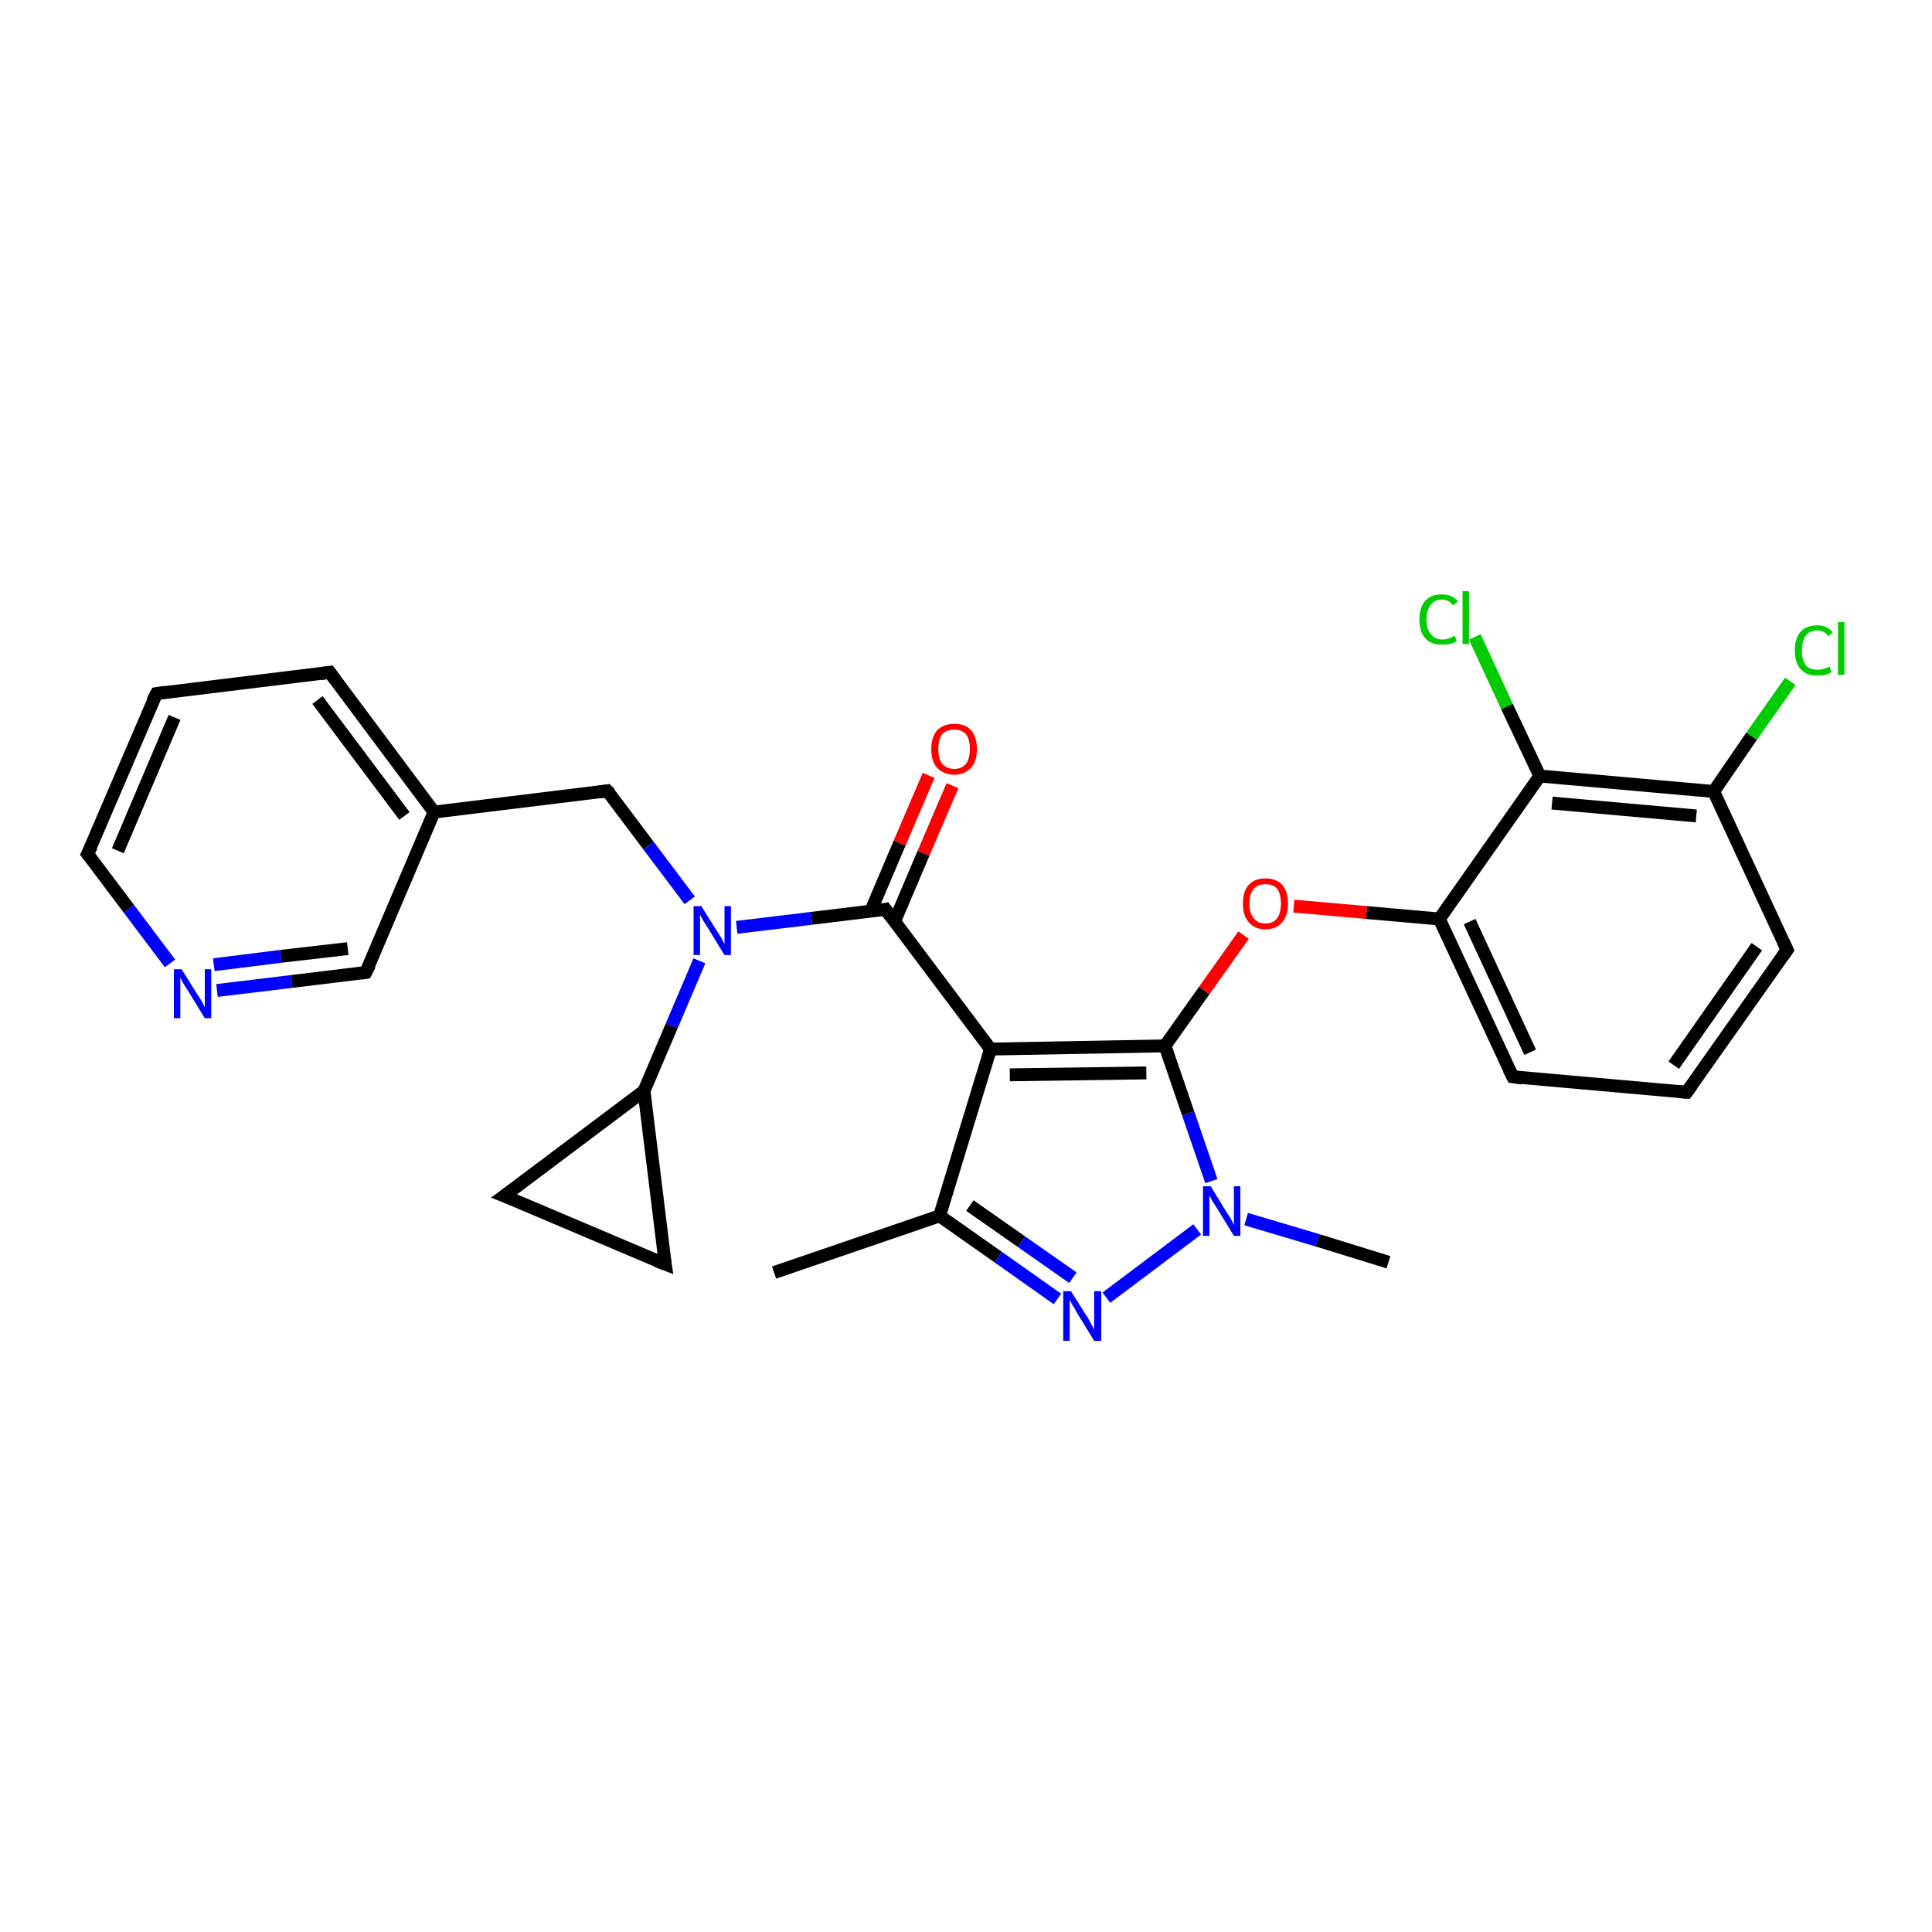 <?xml version='1.0' encoding='iso-8859-1'?>
<svg version='1.1' baseProfile='full'
              xmlns='http://www.w3.org/2000/svg'
                      xmlns:rdkit='http://www.rdkit.org/xml'
                      xmlns:xlink='http://www.w3.org/1999/xlink'
                  xml:space='preserve'
width='300px' height='300px' viewBox='0 0 300 300'>
<!-- END OF HEADER -->
<rect style='opacity:1.0;fill:#FFFFFF;stroke:none' width='300.0' height='300.0' x='0.0' y='0.0'> </rect>
<path class='bond-0 atom-0 atom-1' d='M 120.2,197.6 L 145.9,188.8' style='fill:none;fill-rule:evenodd;stroke:#000000;stroke-width:2.0px;stroke-linecap:butt;stroke-linejoin:miter;stroke-opacity:1' />
<path class='bond-1 atom-1 atom-2' d='M 145.9,188.8 L 155.0,195.2' style='fill:none;fill-rule:evenodd;stroke:#000000;stroke-width:2.0px;stroke-linecap:butt;stroke-linejoin:miter;stroke-opacity:1' />
<path class='bond-1 atom-1 atom-2' d='M 155.0,195.2 L 164.2,201.7' style='fill:none;fill-rule:evenodd;stroke:#0000FF;stroke-width:2.0px;stroke-linecap:butt;stroke-linejoin:miter;stroke-opacity:1' />
<path class='bond-1 atom-1 atom-2' d='M 150.6,187.2 L 158.6,192.8' style='fill:none;fill-rule:evenodd;stroke:#000000;stroke-width:2.0px;stroke-linecap:butt;stroke-linejoin:miter;stroke-opacity:1' />
<path class='bond-1 atom-1 atom-2' d='M 158.6,192.8 L 166.6,198.4' style='fill:none;fill-rule:evenodd;stroke:#0000FF;stroke-width:2.0px;stroke-linecap:butt;stroke-linejoin:miter;stroke-opacity:1' />
<path class='bond-2 atom-2 atom-3' d='M 171.8,201.5 L 185.9,190.9' style='fill:none;fill-rule:evenodd;stroke:#0000FF;stroke-width:2.0px;stroke-linecap:butt;stroke-linejoin:miter;stroke-opacity:1' />
<path class='bond-3 atom-3 atom-4' d='M 193.5,189.3 L 204.6,192.6' style='fill:none;fill-rule:evenodd;stroke:#0000FF;stroke-width:2.0px;stroke-linecap:butt;stroke-linejoin:miter;stroke-opacity:1' />
<path class='bond-3 atom-3 atom-4' d='M 204.6,192.6 L 215.6,196.0' style='fill:none;fill-rule:evenodd;stroke:#000000;stroke-width:2.0px;stroke-linecap:butt;stroke-linejoin:miter;stroke-opacity:1' />
<path class='bond-4 atom-3 atom-5' d='M 188.1,183.4 L 184.5,172.9' style='fill:none;fill-rule:evenodd;stroke:#0000FF;stroke-width:2.0px;stroke-linecap:butt;stroke-linejoin:miter;stroke-opacity:1' />
<path class='bond-4 atom-3 atom-5' d='M 184.5,172.9 L 180.9,162.4' style='fill:none;fill-rule:evenodd;stroke:#000000;stroke-width:2.0px;stroke-linecap:butt;stroke-linejoin:miter;stroke-opacity:1' />
<path class='bond-5 atom-5 atom-6' d='M 180.9,162.4 L 187.0,153.8' style='fill:none;fill-rule:evenodd;stroke:#000000;stroke-width:2.0px;stroke-linecap:butt;stroke-linejoin:miter;stroke-opacity:1' />
<path class='bond-5 atom-5 atom-6' d='M 187.0,153.8 L 193.1,145.2' style='fill:none;fill-rule:evenodd;stroke:#FF0000;stroke-width:2.0px;stroke-linecap:butt;stroke-linejoin:miter;stroke-opacity:1' />
<path class='bond-6 atom-6 atom-7' d='M 200.9,140.7 L 212.2,141.7' style='fill:none;fill-rule:evenodd;stroke:#FF0000;stroke-width:2.0px;stroke-linecap:butt;stroke-linejoin:miter;stroke-opacity:1' />
<path class='bond-6 atom-6 atom-7' d='M 212.2,141.7 L 223.5,142.7' style='fill:none;fill-rule:evenodd;stroke:#000000;stroke-width:2.0px;stroke-linecap:butt;stroke-linejoin:miter;stroke-opacity:1' />
<path class='bond-7 atom-7 atom-8' d='M 223.5,142.7 L 234.9,167.2' style='fill:none;fill-rule:evenodd;stroke:#000000;stroke-width:2.0px;stroke-linecap:butt;stroke-linejoin:miter;stroke-opacity:1' />
<path class='bond-7 atom-7 atom-8' d='M 228.2,143.1 L 237.6,163.4' style='fill:none;fill-rule:evenodd;stroke:#000000;stroke-width:2.0px;stroke-linecap:butt;stroke-linejoin:miter;stroke-opacity:1' />
<path class='bond-8 atom-8 atom-9' d='M 234.9,167.2 L 261.9,169.6' style='fill:none;fill-rule:evenodd;stroke:#000000;stroke-width:2.0px;stroke-linecap:butt;stroke-linejoin:miter;stroke-opacity:1' />
<path class='bond-9 atom-9 atom-10' d='M 261.9,169.6 L 277.5,147.5' style='fill:none;fill-rule:evenodd;stroke:#000000;stroke-width:2.0px;stroke-linecap:butt;stroke-linejoin:miter;stroke-opacity:1' />
<path class='bond-9 atom-9 atom-10' d='M 259.9,165.4 L 272.8,147.0' style='fill:none;fill-rule:evenodd;stroke:#000000;stroke-width:2.0px;stroke-linecap:butt;stroke-linejoin:miter;stroke-opacity:1' />
<path class='bond-10 atom-10 atom-11' d='M 277.5,147.5 L 266.1,122.9' style='fill:none;fill-rule:evenodd;stroke:#000000;stroke-width:2.0px;stroke-linecap:butt;stroke-linejoin:miter;stroke-opacity:1' />
<path class='bond-11 atom-11 atom-12' d='M 266.1,122.9 L 272.0,114.3' style='fill:none;fill-rule:evenodd;stroke:#000000;stroke-width:2.0px;stroke-linecap:butt;stroke-linejoin:miter;stroke-opacity:1' />
<path class='bond-11 atom-11 atom-12' d='M 272.0,114.3 L 278.0,105.8' style='fill:none;fill-rule:evenodd;stroke:#00CC00;stroke-width:2.0px;stroke-linecap:butt;stroke-linejoin:miter;stroke-opacity:1' />
<path class='bond-12 atom-11 atom-13' d='M 266.1,122.9 L 239.1,120.5' style='fill:none;fill-rule:evenodd;stroke:#000000;stroke-width:2.0px;stroke-linecap:butt;stroke-linejoin:miter;stroke-opacity:1' />
<path class='bond-12 atom-11 atom-13' d='M 263.4,126.7 L 241.0,124.7' style='fill:none;fill-rule:evenodd;stroke:#000000;stroke-width:2.0px;stroke-linecap:butt;stroke-linejoin:miter;stroke-opacity:1' />
<path class='bond-13 atom-13 atom-14' d='M 239.1,120.5 L 234.0,109.7' style='fill:none;fill-rule:evenodd;stroke:#000000;stroke-width:2.0px;stroke-linecap:butt;stroke-linejoin:miter;stroke-opacity:1' />
<path class='bond-13 atom-13 atom-14' d='M 234.0,109.7 L 229.0,98.9' style='fill:none;fill-rule:evenodd;stroke:#00CC00;stroke-width:2.0px;stroke-linecap:butt;stroke-linejoin:miter;stroke-opacity:1' />
<path class='bond-14 atom-5 atom-15' d='M 180.9,162.4 L 153.8,162.9' style='fill:none;fill-rule:evenodd;stroke:#000000;stroke-width:2.0px;stroke-linecap:butt;stroke-linejoin:miter;stroke-opacity:1' />
<path class='bond-14 atom-5 atom-15' d='M 178.0,166.6 L 156.8,166.9' style='fill:none;fill-rule:evenodd;stroke:#000000;stroke-width:2.0px;stroke-linecap:butt;stroke-linejoin:miter;stroke-opacity:1' />
<path class='bond-15 atom-15 atom-16' d='M 153.8,162.9 L 137.5,141.2' style='fill:none;fill-rule:evenodd;stroke:#000000;stroke-width:2.0px;stroke-linecap:butt;stroke-linejoin:miter;stroke-opacity:1' />
<path class='bond-16 atom-16 atom-17' d='M 138.9,143.1 L 143.4,132.5' style='fill:none;fill-rule:evenodd;stroke:#000000;stroke-width:2.0px;stroke-linecap:butt;stroke-linejoin:miter;stroke-opacity:1' />
<path class='bond-16 atom-16 atom-17' d='M 143.4,132.5 L 147.9,122.0' style='fill:none;fill-rule:evenodd;stroke:#FF0000;stroke-width:2.0px;stroke-linecap:butt;stroke-linejoin:miter;stroke-opacity:1' />
<path class='bond-16 atom-16 atom-17' d='M 135.2,141.5 L 139.7,130.9' style='fill:none;fill-rule:evenodd;stroke:#000000;stroke-width:2.0px;stroke-linecap:butt;stroke-linejoin:miter;stroke-opacity:1' />
<path class='bond-16 atom-16 atom-17' d='M 139.7,130.9 L 144.2,120.4' style='fill:none;fill-rule:evenodd;stroke:#FF0000;stroke-width:2.0px;stroke-linecap:butt;stroke-linejoin:miter;stroke-opacity:1' />
<path class='bond-17 atom-16 atom-18' d='M 137.5,141.2 L 126.0,142.6' style='fill:none;fill-rule:evenodd;stroke:#000000;stroke-width:2.0px;stroke-linecap:butt;stroke-linejoin:miter;stroke-opacity:1' />
<path class='bond-17 atom-16 atom-18' d='M 126.0,142.6 L 114.4,144.0' style='fill:none;fill-rule:evenodd;stroke:#0000FF;stroke-width:2.0px;stroke-linecap:butt;stroke-linejoin:miter;stroke-opacity:1' />
<path class='bond-18 atom-18 atom-19' d='M 107.1,139.8 L 100.7,131.3' style='fill:none;fill-rule:evenodd;stroke:#0000FF;stroke-width:2.0px;stroke-linecap:butt;stroke-linejoin:miter;stroke-opacity:1' />
<path class='bond-18 atom-18 atom-19' d='M 100.7,131.3 L 94.3,122.8' style='fill:none;fill-rule:evenodd;stroke:#000000;stroke-width:2.0px;stroke-linecap:butt;stroke-linejoin:miter;stroke-opacity:1' />
<path class='bond-19 atom-19 atom-20' d='M 94.3,122.8 L 67.4,126.1' style='fill:none;fill-rule:evenodd;stroke:#000000;stroke-width:2.0px;stroke-linecap:butt;stroke-linejoin:miter;stroke-opacity:1' />
<path class='bond-20 atom-20 atom-21' d='M 67.4,126.1 L 51.2,104.4' style='fill:none;fill-rule:evenodd;stroke:#000000;stroke-width:2.0px;stroke-linecap:butt;stroke-linejoin:miter;stroke-opacity:1' />
<path class='bond-20 atom-20 atom-21' d='M 62.8,126.7 L 49.3,108.7' style='fill:none;fill-rule:evenodd;stroke:#000000;stroke-width:2.0px;stroke-linecap:butt;stroke-linejoin:miter;stroke-opacity:1' />
<path class='bond-21 atom-21 atom-22' d='M 51.2,104.4 L 24.3,107.7' style='fill:none;fill-rule:evenodd;stroke:#000000;stroke-width:2.0px;stroke-linecap:butt;stroke-linejoin:miter;stroke-opacity:1' />
<path class='bond-22 atom-22 atom-23' d='M 24.3,107.7 L 13.6,132.6' style='fill:none;fill-rule:evenodd;stroke:#000000;stroke-width:2.0px;stroke-linecap:butt;stroke-linejoin:miter;stroke-opacity:1' />
<path class='bond-22 atom-22 atom-23' d='M 27.1,111.4 L 18.3,132.1' style='fill:none;fill-rule:evenodd;stroke:#000000;stroke-width:2.0px;stroke-linecap:butt;stroke-linejoin:miter;stroke-opacity:1' />
<path class='bond-23 atom-23 atom-24' d='M 13.6,132.6 L 20.0,141.1' style='fill:none;fill-rule:evenodd;stroke:#000000;stroke-width:2.0px;stroke-linecap:butt;stroke-linejoin:miter;stroke-opacity:1' />
<path class='bond-23 atom-23 atom-24' d='M 20.0,141.1 L 26.4,149.6' style='fill:none;fill-rule:evenodd;stroke:#0000FF;stroke-width:2.0px;stroke-linecap:butt;stroke-linejoin:miter;stroke-opacity:1' />
<path class='bond-24 atom-24 atom-25' d='M 33.7,153.8 L 45.3,152.4' style='fill:none;fill-rule:evenodd;stroke:#0000FF;stroke-width:2.0px;stroke-linecap:butt;stroke-linejoin:miter;stroke-opacity:1' />
<path class='bond-24 atom-24 atom-25' d='M 45.3,152.4 L 56.8,151.0' style='fill:none;fill-rule:evenodd;stroke:#000000;stroke-width:2.0px;stroke-linecap:butt;stroke-linejoin:miter;stroke-opacity:1' />
<path class='bond-24 atom-24 atom-25' d='M 33.2,149.8 L 43.6,148.5' style='fill:none;fill-rule:evenodd;stroke:#0000FF;stroke-width:2.0px;stroke-linecap:butt;stroke-linejoin:miter;stroke-opacity:1' />
<path class='bond-24 atom-24 atom-25' d='M 43.6,148.5 L 54.0,147.3' style='fill:none;fill-rule:evenodd;stroke:#000000;stroke-width:2.0px;stroke-linecap:butt;stroke-linejoin:miter;stroke-opacity:1' />
<path class='bond-25 atom-18 atom-26' d='M 108.6,149.2 L 104.3,159.3' style='fill:none;fill-rule:evenodd;stroke:#0000FF;stroke-width:2.0px;stroke-linecap:butt;stroke-linejoin:miter;stroke-opacity:1' />
<path class='bond-25 atom-18 atom-26' d='M 104.3,159.3 L 100.0,169.4' style='fill:none;fill-rule:evenodd;stroke:#000000;stroke-width:2.0px;stroke-linecap:butt;stroke-linejoin:miter;stroke-opacity:1' />
<path class='bond-26 atom-26 atom-27' d='M 100.0,169.4 L 103.3,196.3' style='fill:none;fill-rule:evenodd;stroke:#000000;stroke-width:2.0px;stroke-linecap:butt;stroke-linejoin:miter;stroke-opacity:1' />
<path class='bond-27 atom-27 atom-28' d='M 103.3,196.3 L 78.3,185.7' style='fill:none;fill-rule:evenodd;stroke:#000000;stroke-width:2.0px;stroke-linecap:butt;stroke-linejoin:miter;stroke-opacity:1' />
<path class='bond-28 atom-15 atom-1' d='M 153.8,162.9 L 145.9,188.8' style='fill:none;fill-rule:evenodd;stroke:#000000;stroke-width:2.0px;stroke-linecap:butt;stroke-linejoin:miter;stroke-opacity:1' />
<path class='bond-29 atom-25 atom-20' d='M 56.8,151.0 L 67.4,126.1' style='fill:none;fill-rule:evenodd;stroke:#000000;stroke-width:2.0px;stroke-linecap:butt;stroke-linejoin:miter;stroke-opacity:1' />
<path class='bond-30 atom-28 atom-26' d='M 78.3,185.7 L 100.0,169.4' style='fill:none;fill-rule:evenodd;stroke:#000000;stroke-width:2.0px;stroke-linecap:butt;stroke-linejoin:miter;stroke-opacity:1' />
<path class='bond-31 atom-13 atom-7' d='M 239.1,120.5 L 223.5,142.7' style='fill:none;fill-rule:evenodd;stroke:#000000;stroke-width:2.0px;stroke-linecap:butt;stroke-linejoin:miter;stroke-opacity:1' />
<path d='M 234.3,166.0 L 234.9,167.2 L 236.3,167.4' style='fill:none;stroke:#000000;stroke-width:2.0px;stroke-linecap:butt;stroke-linejoin:miter;stroke-opacity:1;' />
<path d='M 260.6,169.5 L 261.9,169.6 L 262.7,168.5' style='fill:none;stroke:#000000;stroke-width:2.0px;stroke-linecap:butt;stroke-linejoin:miter;stroke-opacity:1;' />
<path d='M 276.7,148.6 L 277.5,147.5 L 276.9,146.2' style='fill:none;stroke:#000000;stroke-width:2.0px;stroke-linecap:butt;stroke-linejoin:miter;stroke-opacity:1;' />
<path d='M 138.3,142.3 L 137.5,141.2 L 137.0,141.3' style='fill:none;stroke:#000000;stroke-width:2.0px;stroke-linecap:butt;stroke-linejoin:miter;stroke-opacity:1;' />
<path d='M 94.7,123.2 L 94.3,122.8 L 93.0,123.0' style='fill:none;stroke:#000000;stroke-width:2.0px;stroke-linecap:butt;stroke-linejoin:miter;stroke-opacity:1;' />
<path d='M 52.0,105.5 L 51.2,104.4 L 49.8,104.6' style='fill:none;stroke:#000000;stroke-width:2.0px;stroke-linecap:butt;stroke-linejoin:miter;stroke-opacity:1;' />
<path d='M 25.6,107.5 L 24.3,107.7 L 23.7,108.9' style='fill:none;stroke:#000000;stroke-width:2.0px;stroke-linecap:butt;stroke-linejoin:miter;stroke-opacity:1;' />
<path d='M 14.2,131.4 L 13.6,132.6 L 14.0,133.1' style='fill:none;stroke:#000000;stroke-width:2.0px;stroke-linecap:butt;stroke-linejoin:miter;stroke-opacity:1;' />
<path d='M 56.2,151.1 L 56.8,151.0 L 57.4,149.8' style='fill:none;stroke:#000000;stroke-width:2.0px;stroke-linecap:butt;stroke-linejoin:miter;stroke-opacity:1;' />
<path d='M 103.1,195.0 L 103.3,196.3 L 102.0,195.8' style='fill:none;stroke:#000000;stroke-width:2.0px;stroke-linecap:butt;stroke-linejoin:miter;stroke-opacity:1;' />
<path d='M 79.6,186.2 L 78.3,185.7 L 79.4,184.9' style='fill:none;stroke:#000000;stroke-width:2.0px;stroke-linecap:butt;stroke-linejoin:miter;stroke-opacity:1;' />
<path class='atom-2' d='M 166.3 200.5
L 168.9 204.6
Q 169.1 205.0, 169.5 205.7
Q 169.9 206.4, 169.9 206.5
L 169.9 200.5
L 171.0 200.5
L 171.0 208.2
L 169.9 208.2
L 167.2 203.8
Q 166.9 203.2, 166.5 202.6
Q 166.2 202.0, 166.1 201.9
L 166.1 208.2
L 165.1 208.2
L 165.1 200.5
L 166.3 200.5
' fill='#0000FF'/>
<path class='atom-3' d='M 188.0 184.2
L 190.5 188.3
Q 190.8 188.7, 191.2 189.4
Q 191.6 190.2, 191.6 190.2
L 191.6 184.2
L 192.6 184.2
L 192.6 191.9
L 191.6 191.9
L 188.9 187.5
Q 188.6 187.0, 188.2 186.4
Q 187.9 185.8, 187.8 185.6
L 187.8 191.9
L 186.8 191.9
L 186.8 184.2
L 188.0 184.2
' fill='#0000FF'/>
<path class='atom-6' d='M 193.0 140.3
Q 193.0 138.4, 193.9 137.4
Q 194.8 136.4, 196.5 136.4
Q 198.2 136.4, 199.1 137.4
Q 200.0 138.4, 200.0 140.3
Q 200.0 142.2, 199.1 143.2
Q 198.2 144.3, 196.5 144.3
Q 194.8 144.3, 193.9 143.2
Q 193.0 142.2, 193.0 140.3
M 196.5 143.4
Q 197.7 143.4, 198.3 142.6
Q 198.9 141.8, 198.9 140.3
Q 198.9 138.8, 198.3 138.0
Q 197.7 137.3, 196.5 137.3
Q 195.3 137.3, 194.7 138.0
Q 194.0 138.8, 194.0 140.3
Q 194.0 141.8, 194.7 142.6
Q 195.3 143.4, 196.5 143.4
' fill='#FF0000'/>
<path class='atom-12' d='M 278.7 101.0
Q 278.7 99.1, 279.6 98.1
Q 280.5 97.1, 282.2 97.1
Q 283.7 97.1, 284.6 98.2
L 283.9 98.8
Q 283.3 97.9, 282.2 97.9
Q 281.0 97.9, 280.4 98.7
Q 279.8 99.5, 279.8 101.0
Q 279.8 102.5, 280.4 103.3
Q 281.0 104.0, 282.3 104.0
Q 283.1 104.0, 284.1 103.5
L 284.4 104.4
Q 284.0 104.6, 283.4 104.8
Q 282.8 104.9, 282.1 104.9
Q 280.5 104.9, 279.6 103.9
Q 278.7 102.9, 278.7 101.0
' fill='#00CC00'/>
<path class='atom-12' d='M 285.4 96.6
L 286.4 96.6
L 286.4 104.8
L 285.4 104.8
L 285.4 96.6
' fill='#00CC00'/>
<path class='atom-14' d='M 220.4 96.2
Q 220.4 94.3, 221.3 93.3
Q 222.2 92.3, 223.9 92.3
Q 225.5 92.3, 226.4 93.4
L 225.6 94.0
Q 225.0 93.1, 223.9 93.1
Q 222.8 93.1, 222.2 93.9
Q 221.5 94.7, 221.5 96.2
Q 221.5 97.7, 222.2 98.5
Q 222.8 99.3, 224.0 99.3
Q 224.9 99.3, 225.9 98.7
L 226.2 99.6
Q 225.8 99.8, 225.2 100.0
Q 224.6 100.1, 223.9 100.1
Q 222.2 100.1, 221.3 99.1
Q 220.4 98.1, 220.4 96.2
' fill='#00CC00'/>
<path class='atom-14' d='M 227.1 91.8
L 228.1 91.8
L 228.1 100.0
L 227.1 100.0
L 227.1 91.8
' fill='#00CC00'/>
<path class='atom-17' d='M 144.6 116.3
Q 144.6 114.5, 145.5 113.4
Q 146.5 112.4, 148.2 112.4
Q 149.9 112.4, 150.8 113.4
Q 151.7 114.5, 151.7 116.3
Q 151.7 118.2, 150.8 119.2
Q 149.8 120.3, 148.2 120.3
Q 146.5 120.3, 145.5 119.2
Q 144.6 118.2, 144.6 116.3
M 148.2 119.4
Q 149.3 119.4, 150.0 118.6
Q 150.6 117.8, 150.6 116.3
Q 150.6 114.8, 150.0 114.0
Q 149.3 113.3, 148.2 113.3
Q 147.0 113.3, 146.3 114.0
Q 145.7 114.8, 145.7 116.3
Q 145.7 117.9, 146.3 118.6
Q 147.0 119.4, 148.2 119.4
' fill='#FF0000'/>
<path class='atom-18' d='M 108.9 140.7
L 111.4 144.7
Q 111.7 145.1, 112.1 145.8
Q 112.5 146.6, 112.5 146.6
L 112.5 140.7
L 113.5 140.7
L 113.5 148.3
L 112.5 148.3
L 109.8 143.9
Q 109.5 143.4, 109.1 142.8
Q 108.8 142.2, 108.7 142.0
L 108.7 148.3
L 107.7 148.3
L 107.7 140.7
L 108.9 140.7
' fill='#0000FF'/>
<path class='atom-24' d='M 28.2 150.5
L 30.7 154.5
Q 31.0 154.9, 31.4 155.6
Q 31.8 156.4, 31.8 156.4
L 31.8 150.5
L 32.8 150.5
L 32.8 158.1
L 31.8 158.1
L 29.1 153.7
Q 28.8 153.2, 28.4 152.6
Q 28.1 152.0, 28.0 151.8
L 28.0 158.1
L 27.0 158.1
L 27.0 150.5
L 28.2 150.5
' fill='#0000FF'/>
</svg>
